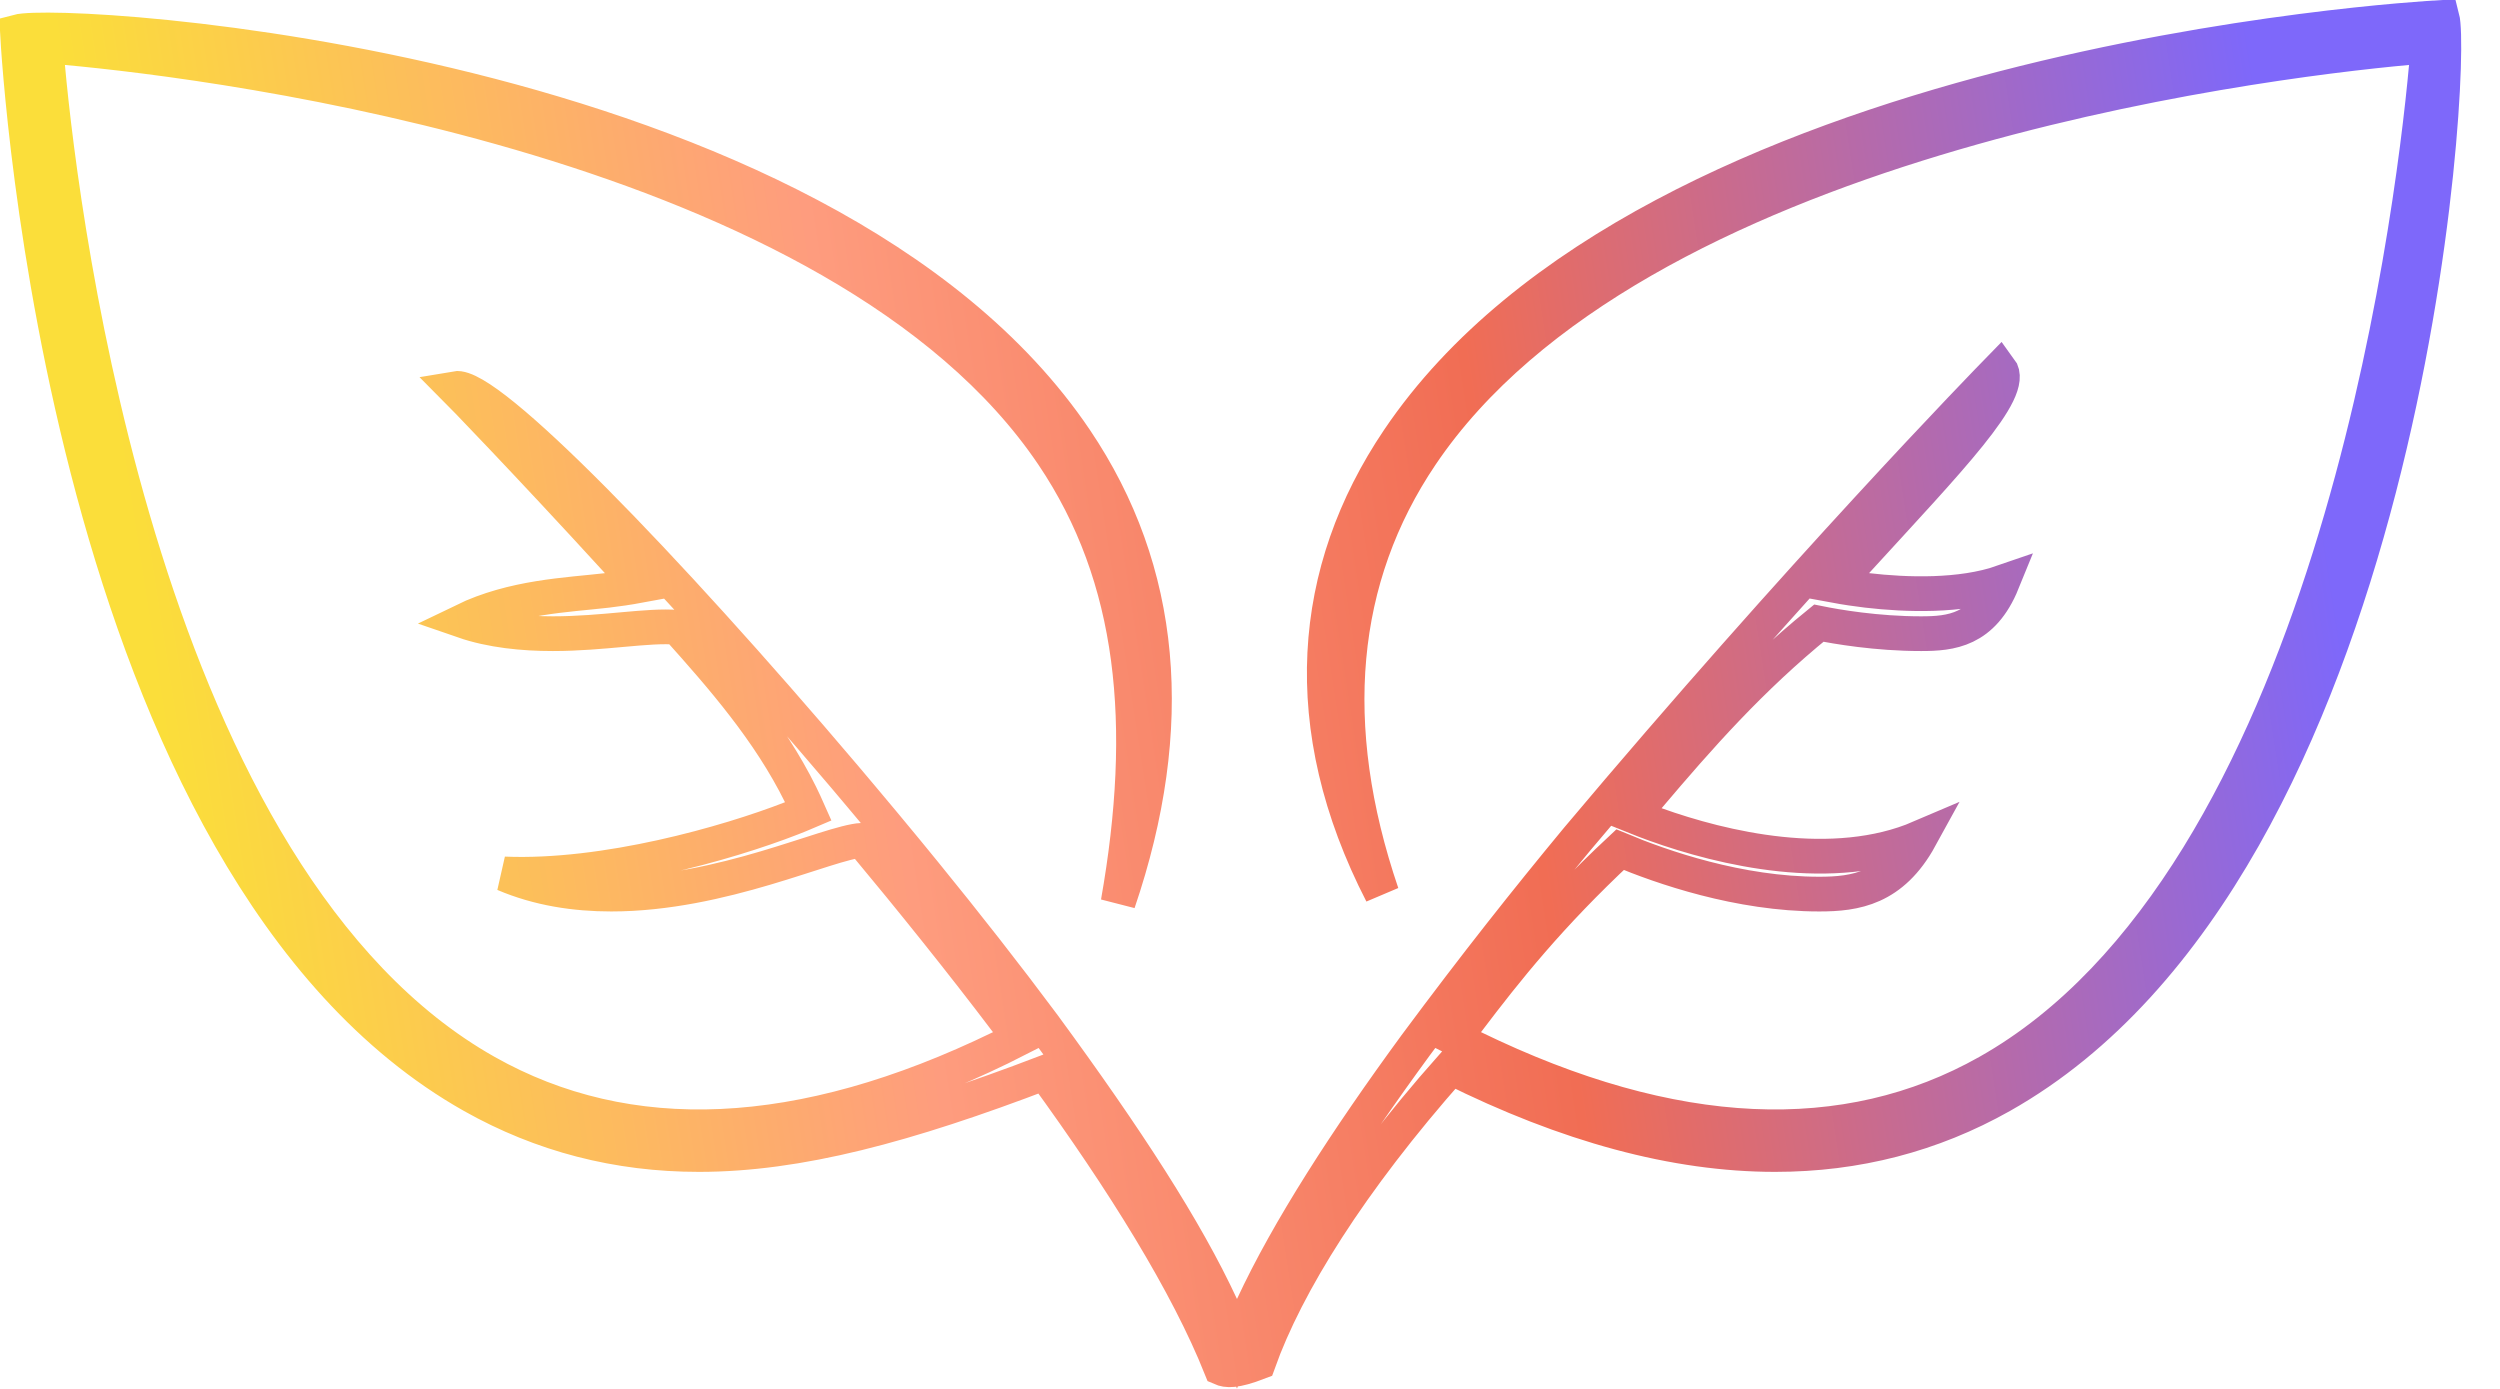 <?xml version="1.0" encoding="UTF-8"?>
<svg width="72px" height="40px" viewBox="0 0 72 40" version="1.1" xmlns="http://www.w3.org/2000/svg" xmlns:xlink="http://www.w3.org/1999/xlink">
    <title>Environment Icon</title>
    <defs>
        <linearGradient x1="94.675%" y1="35.984%" x2="4.977%" y2="43.787%" id="linearGradient-1">
            <stop stop-color="#7E68FA" offset="0%"></stop>
            <stop stop-color="#F16D54" offset="37.946%"></stop>
            <stop stop-color="#FE9C7E" offset="66.973%"></stop>
            <stop stop-color="#FBDE3A" offset="100%"></stop>
        </linearGradient>
    </defs>
    <g id="Homepage" stroke="none" stroke-width="1" fill="none" fill-rule="evenodd">
        <g id="Icons" transform="translate(-1222, -132)" stroke="url(#linearGradient-1)">
            <g id="Environment-Icon" transform="translate(1222, 132)">
                <path d="M70.333,0.501 C70.696,1.894 69.347,24.958 57.642,31.56 C55.644,32.687 53.466,33.25 51.123,33.25 C48.25,33.25 45.133,32.408 41.792,30.74 C38.877,34.032 37.049,36.982 36.244,39.238 C35.562,39.5 35.33,39.472 35.166,39.4 C34.201,36.982 32.373,34.032 30.087,30.892 C26.116,32.408 23,33.25 20.127,33.25 C17.784,33.25 15.606,32.687 13.607,31.56 C1.902,24.958 0.554,1.894 0.501,0.915 C1.84,0.553 23.672,1.835 30.974,12.66 C33.525,16.442 33.924,20.93 32.202,25.992 C33.103,20.888 32.705,16.641 30.32,13.103 C24.201,4.031 6.42,1.786 1.916,1.373 C1.738,1.357 1.539,1.34 1.321,1.323 C1.339,1.541 1.356,1.739 1.372,1.917 C1.798,6.568 4.188,25.341 13.998,30.873 C18.085,33.178 23.063,32.973 28.816,30.176 C28.999,30.087 29.18,29.996 29.358,29.905 C29.237,29.744 29.116,29.584 28.996,29.424 C27.682,27.689 26.261,25.92 24.826,24.199 C23.835,24.266 20.804,25.75 17.604,25.75 C16.565,25.75 15.507,25.592 14.52,25.17 C17.423,25.29 20.941,24.289 22.789,23.57 C22.944,23.51 23.109,23.443 23.282,23.369 C23.21,23.206 23.135,23.044 23.056,22.883 C22.154,21.054 20.784,19.488 19.509,18.067 C18.665,17.993 17.374,18.25 15.922,18.25 C15.065,18.25 14.147,18.161 13.341,17.882 C14.778,17.185 16.341,17.136 17.479,17.004 C17.772,16.97 18.092,16.924 18.422,16.863 C18.218,16.638 18.007,16.407 17.791,16.17 C15.097,13.224 13.175,11.248 13.115,11.188 C14.052,11.023 19.097,16.208 24.321,22.366 L24.321,22.366 L24.835,22.976 C25.264,23.485 25.693,24 26.119,24.518 L26.119,24.518 L26.63,25.143 C27.817,26.601 28.978,28.081 30.059,29.534 C32.464,32.814 34.152,35.423 35.171,37.62 C35.325,37.951 35.476,38.299 35.625,38.665 C35.774,38.3 35.925,37.951 36.079,37.62 C37.098,35.425 38.783,32.819 40.768,30.108 C42.514,27.755 43.959,25.936 45.424,24.164 C51.875,16.494 57.187,11.034 57.597,10.614 C58.075,11.248 56.153,13.224 53.46,16.169 C53.244,16.405 53.034,16.636 52.83,16.861 C53.16,16.922 53.479,16.968 53.771,17.003 C54.908,17.136 56.472,17.185 57.669,16.77 C57.103,18.161 56.185,18.25 55.328,18.25 C54.043,18.25 52.885,18.049 52.382,17.947 C50.414,19.547 48.948,21.213 47.473,22.953 C47.32,23.133 47.168,23.312 47.017,23.492 C47.25,23.586 47.473,23.671 47.685,23.747 C49.62,24.44 52.796,25.196 55.3,24.123 C54.494,25.593 53.435,25.75 52.395,25.75 C50.082,25.75 47.859,24.973 46.658,24.471 C44.631,26.367 43.401,27.909 42.254,29.424 C42.133,29.583 42.013,29.743 41.893,29.905 C42.071,29.996 42.251,30.086 42.434,30.175 C48.188,32.973 53.166,33.178 57.252,30.873 C67.062,25.341 69.452,6.568 69.878,1.917 C69.894,1.739 69.911,1.54 69.928,1.322 C69.71,1.34 69.512,1.357 69.334,1.373 C64.828,1.786 47.049,4.031 40.93,13.103 C38.544,16.641 38.147,20.888 39.797,25.736 C37.326,20.93 37.725,16.442 40.276,12.66 C47.578,1.835 69.41,0.553 70.333,0.501 Z" id="Combined-Shape"></path>
            </g>
        </g>
    </g>
</svg>